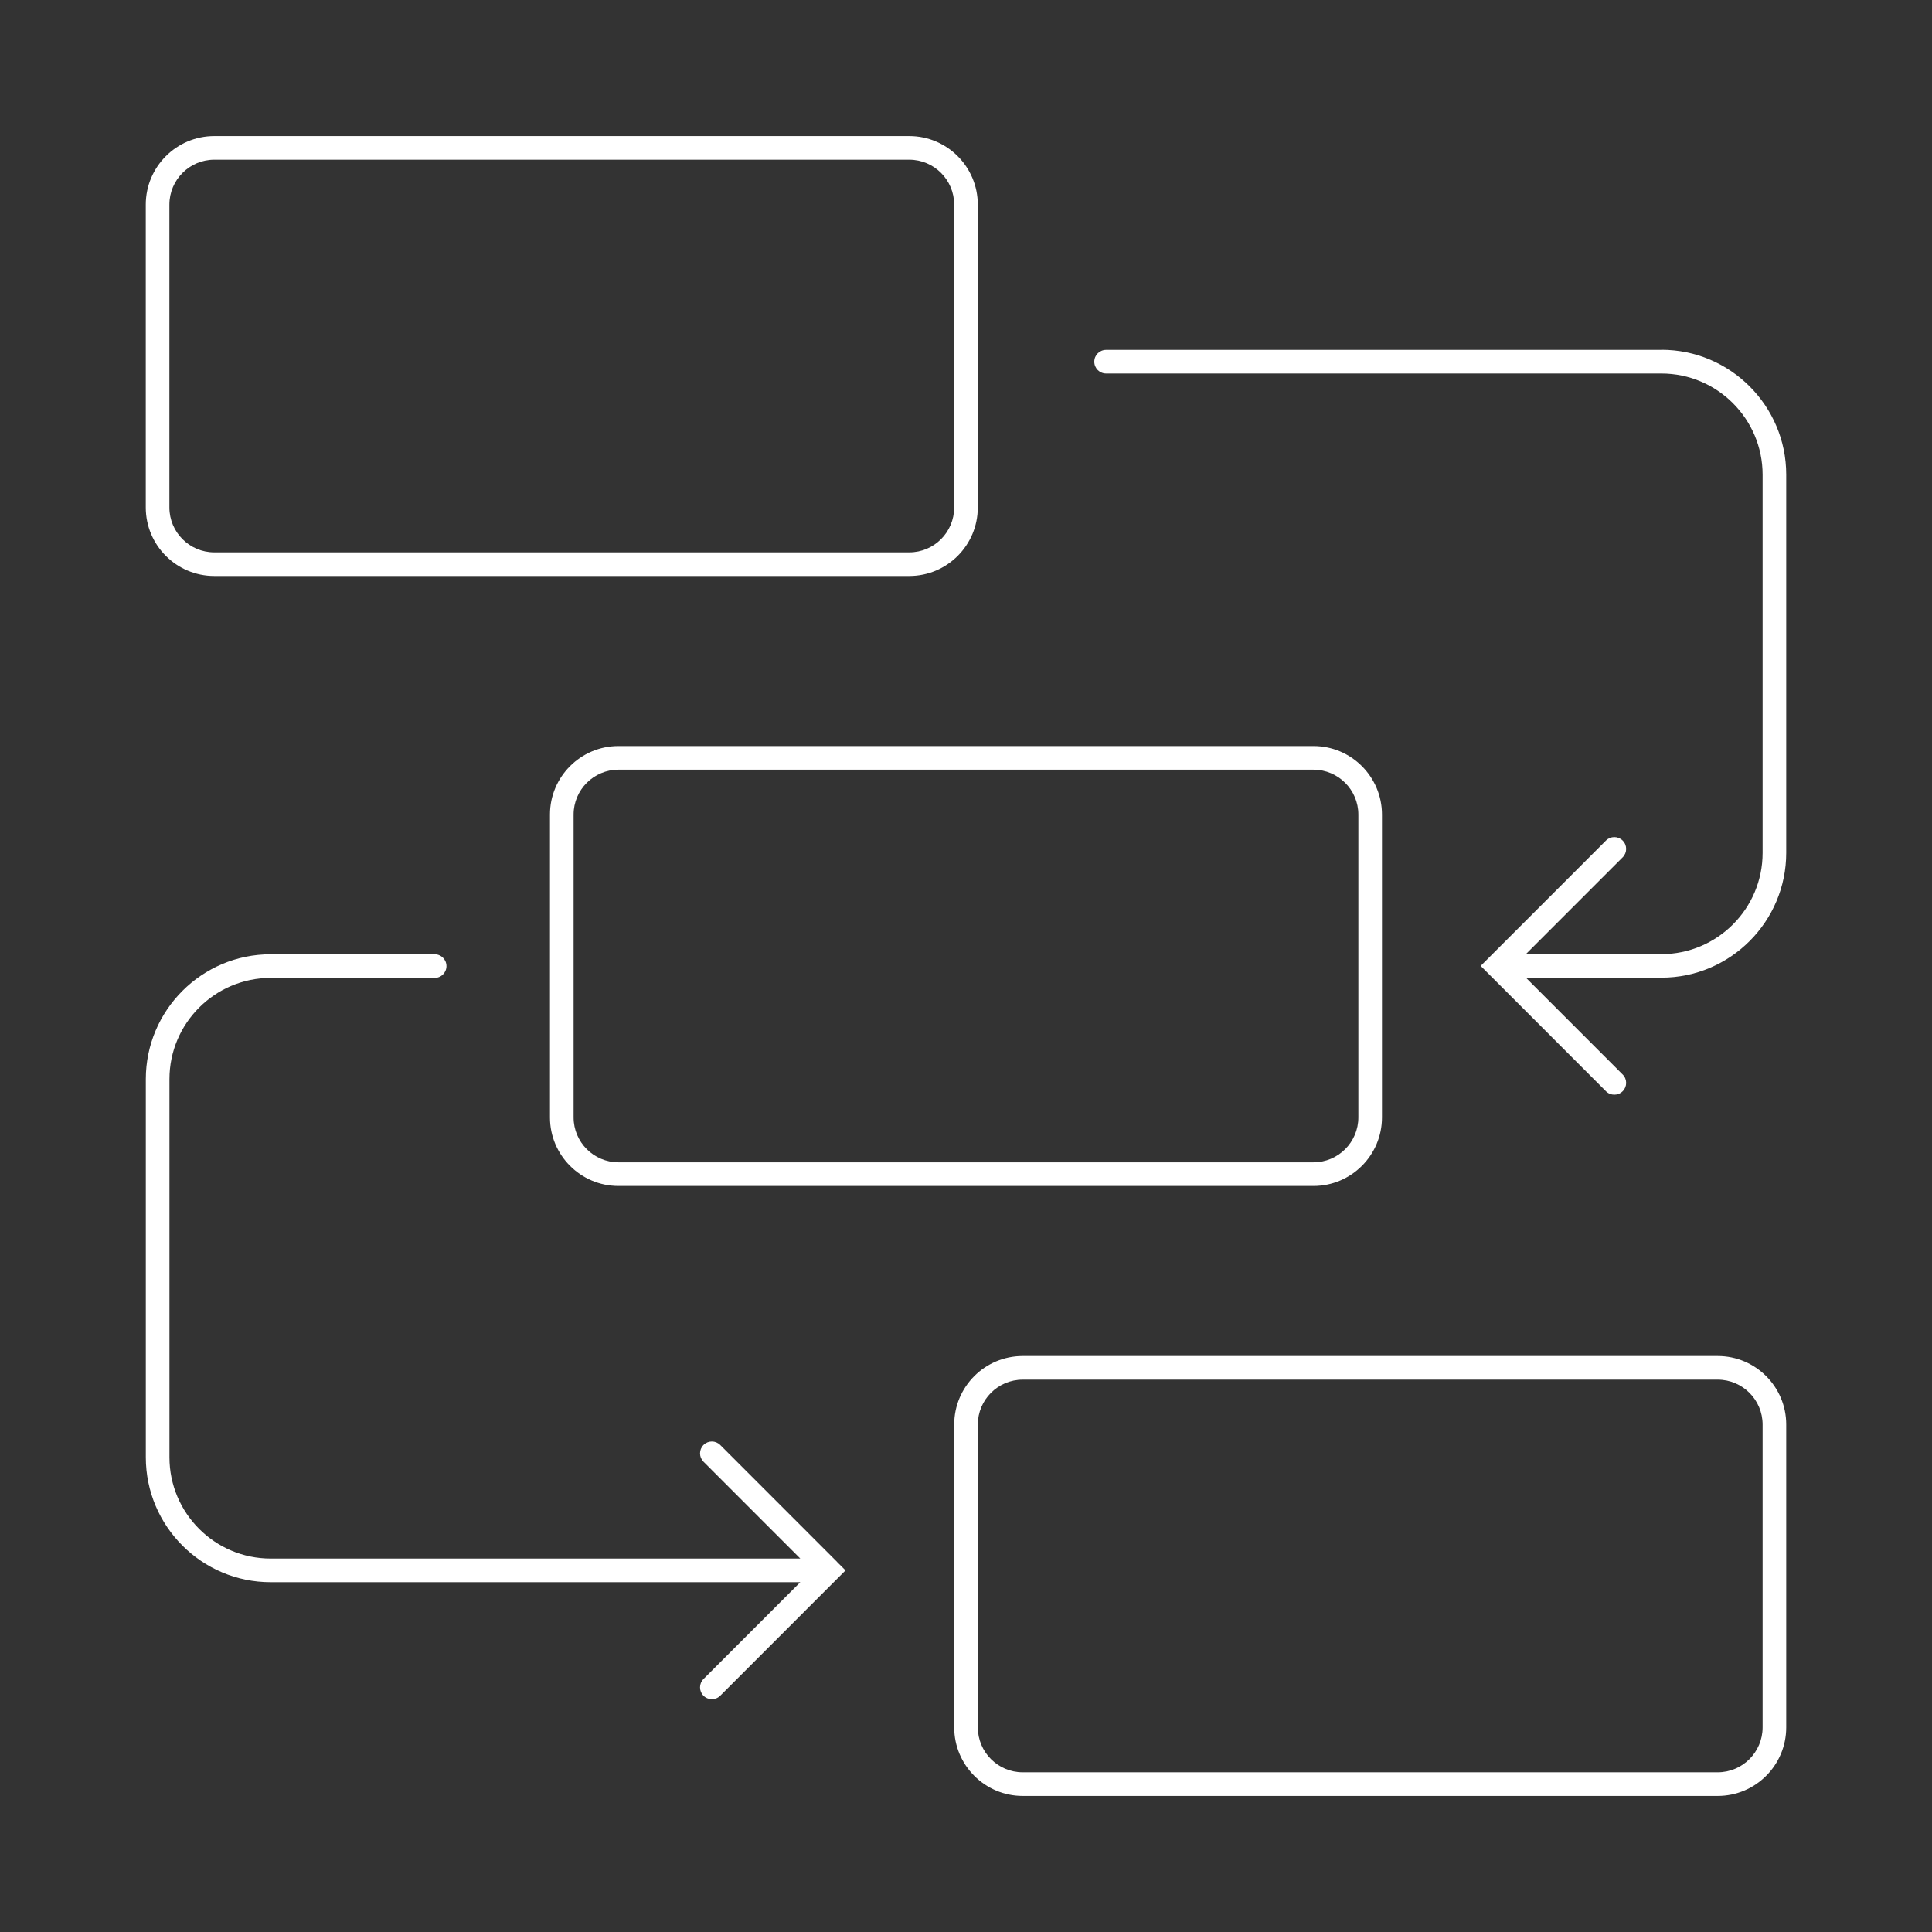 <svg width="130" height="130" viewBox="0 0 130 130" fill="none" xmlns="http://www.w3.org/2000/svg">
<rect x="0" y="0" width="130" height="130" fill="#333333" stroke="none"/>
<path d="M14.418 38.756H61.184C63.727 38.756 65.793 36.689 65.793 34.145V13.767C65.793 11.223 63.727 9.156 61.184 9.156H14.418C11.875 9.156 9.809 11.223 9.809 13.767V34.145C9.809 36.689 11.875 38.756 14.418 38.756ZM11.398 13.767C11.398 12.101 12.752 10.746 14.418 10.746H61.184C62.85 10.746 64.204 12.101 64.204 13.767V34.145C64.204 35.811 62.85 37.166 61.184 37.166H14.418C12.752 37.166 11.398 35.811 11.398 34.145V13.767Z" fill="white"/>
<path d="M37.006 54.811V75.189C37.006 77.733 39.072 79.8 41.615 79.8H88.381C90.924 79.8 92.99 77.733 92.99 75.189V54.811C92.99 52.267 90.924 50.2 88.381 50.2H41.615C39.072 50.2 37.006 52.267 37.006 54.811ZM91.401 54.811V75.189C91.401 76.855 90.047 78.21 88.381 78.21H41.615C39.95 78.21 38.596 76.855 38.596 75.189V54.811C38.596 53.145 39.95 51.79 41.615 51.79H88.381C90.047 51.79 91.401 53.145 91.401 54.811Z" fill="white"/>
<path d="M115.582 91.244H68.816C66.273 91.244 64.207 93.311 64.207 95.855V116.233C64.207 118.777 66.273 120.844 68.816 120.844H115.582C118.125 120.844 120.191 118.777 120.191 116.233V95.855C120.191 93.311 118.125 91.244 115.582 91.244ZM118.602 116.233C118.602 117.899 117.248 119.254 115.582 119.254H68.816C67.15 119.254 65.796 117.899 65.796 116.233V95.855C65.796 94.189 67.15 92.834 68.816 92.834H115.582C117.248 92.834 118.602 94.189 118.602 95.855V116.233Z" fill="white"/>
<path d="M111.793 23.543H74.427C73.988 23.543 73.632 23.899 73.632 24.337C73.632 24.776 73.988 25.133 74.427 25.133H111.793C115.547 25.133 118.602 28.189 118.602 31.944V57.39C118.602 61.146 115.547 64.202 111.793 64.202H102.673L109.186 57.686C109.498 57.374 109.498 56.872 109.186 56.56C108.875 56.249 108.373 56.249 108.061 56.56L99.631 64.994L108.061 73.427C108.217 73.583 108.42 73.659 108.624 73.659C108.827 73.659 109.031 73.583 109.186 73.427C109.498 73.115 109.498 72.613 109.186 72.301L102.673 65.785H111.793C116.424 65.785 120.191 62.017 120.191 57.384V31.938C120.191 27.304 116.424 23.536 111.793 23.536V23.543Z" fill="white"/>
<path d="M56.33 105.1L48.462 97.229C48.151 96.918 47.649 96.918 47.337 97.229C47.026 97.541 47.026 98.043 47.337 98.355L53.851 104.871H18.21C14.456 104.871 11.402 101.815 11.402 98.059V72.613C11.402 68.857 14.456 65.801 18.21 65.801H29.247C29.686 65.801 30.042 65.445 30.042 65.006C30.042 64.568 29.686 64.211 29.247 64.211H18.21C13.579 64.211 9.812 67.98 9.812 72.613V98.059C9.812 102.692 13.579 106.461 18.21 106.461H53.851L47.337 112.977C47.026 113.288 47.026 113.791 47.337 114.102C47.493 114.258 47.697 114.334 47.9 114.334C48.103 114.334 48.307 114.258 48.462 114.102L56.33 106.232L56.893 105.669L56.33 105.106V105.1Z" fill="white"/>
</svg>

